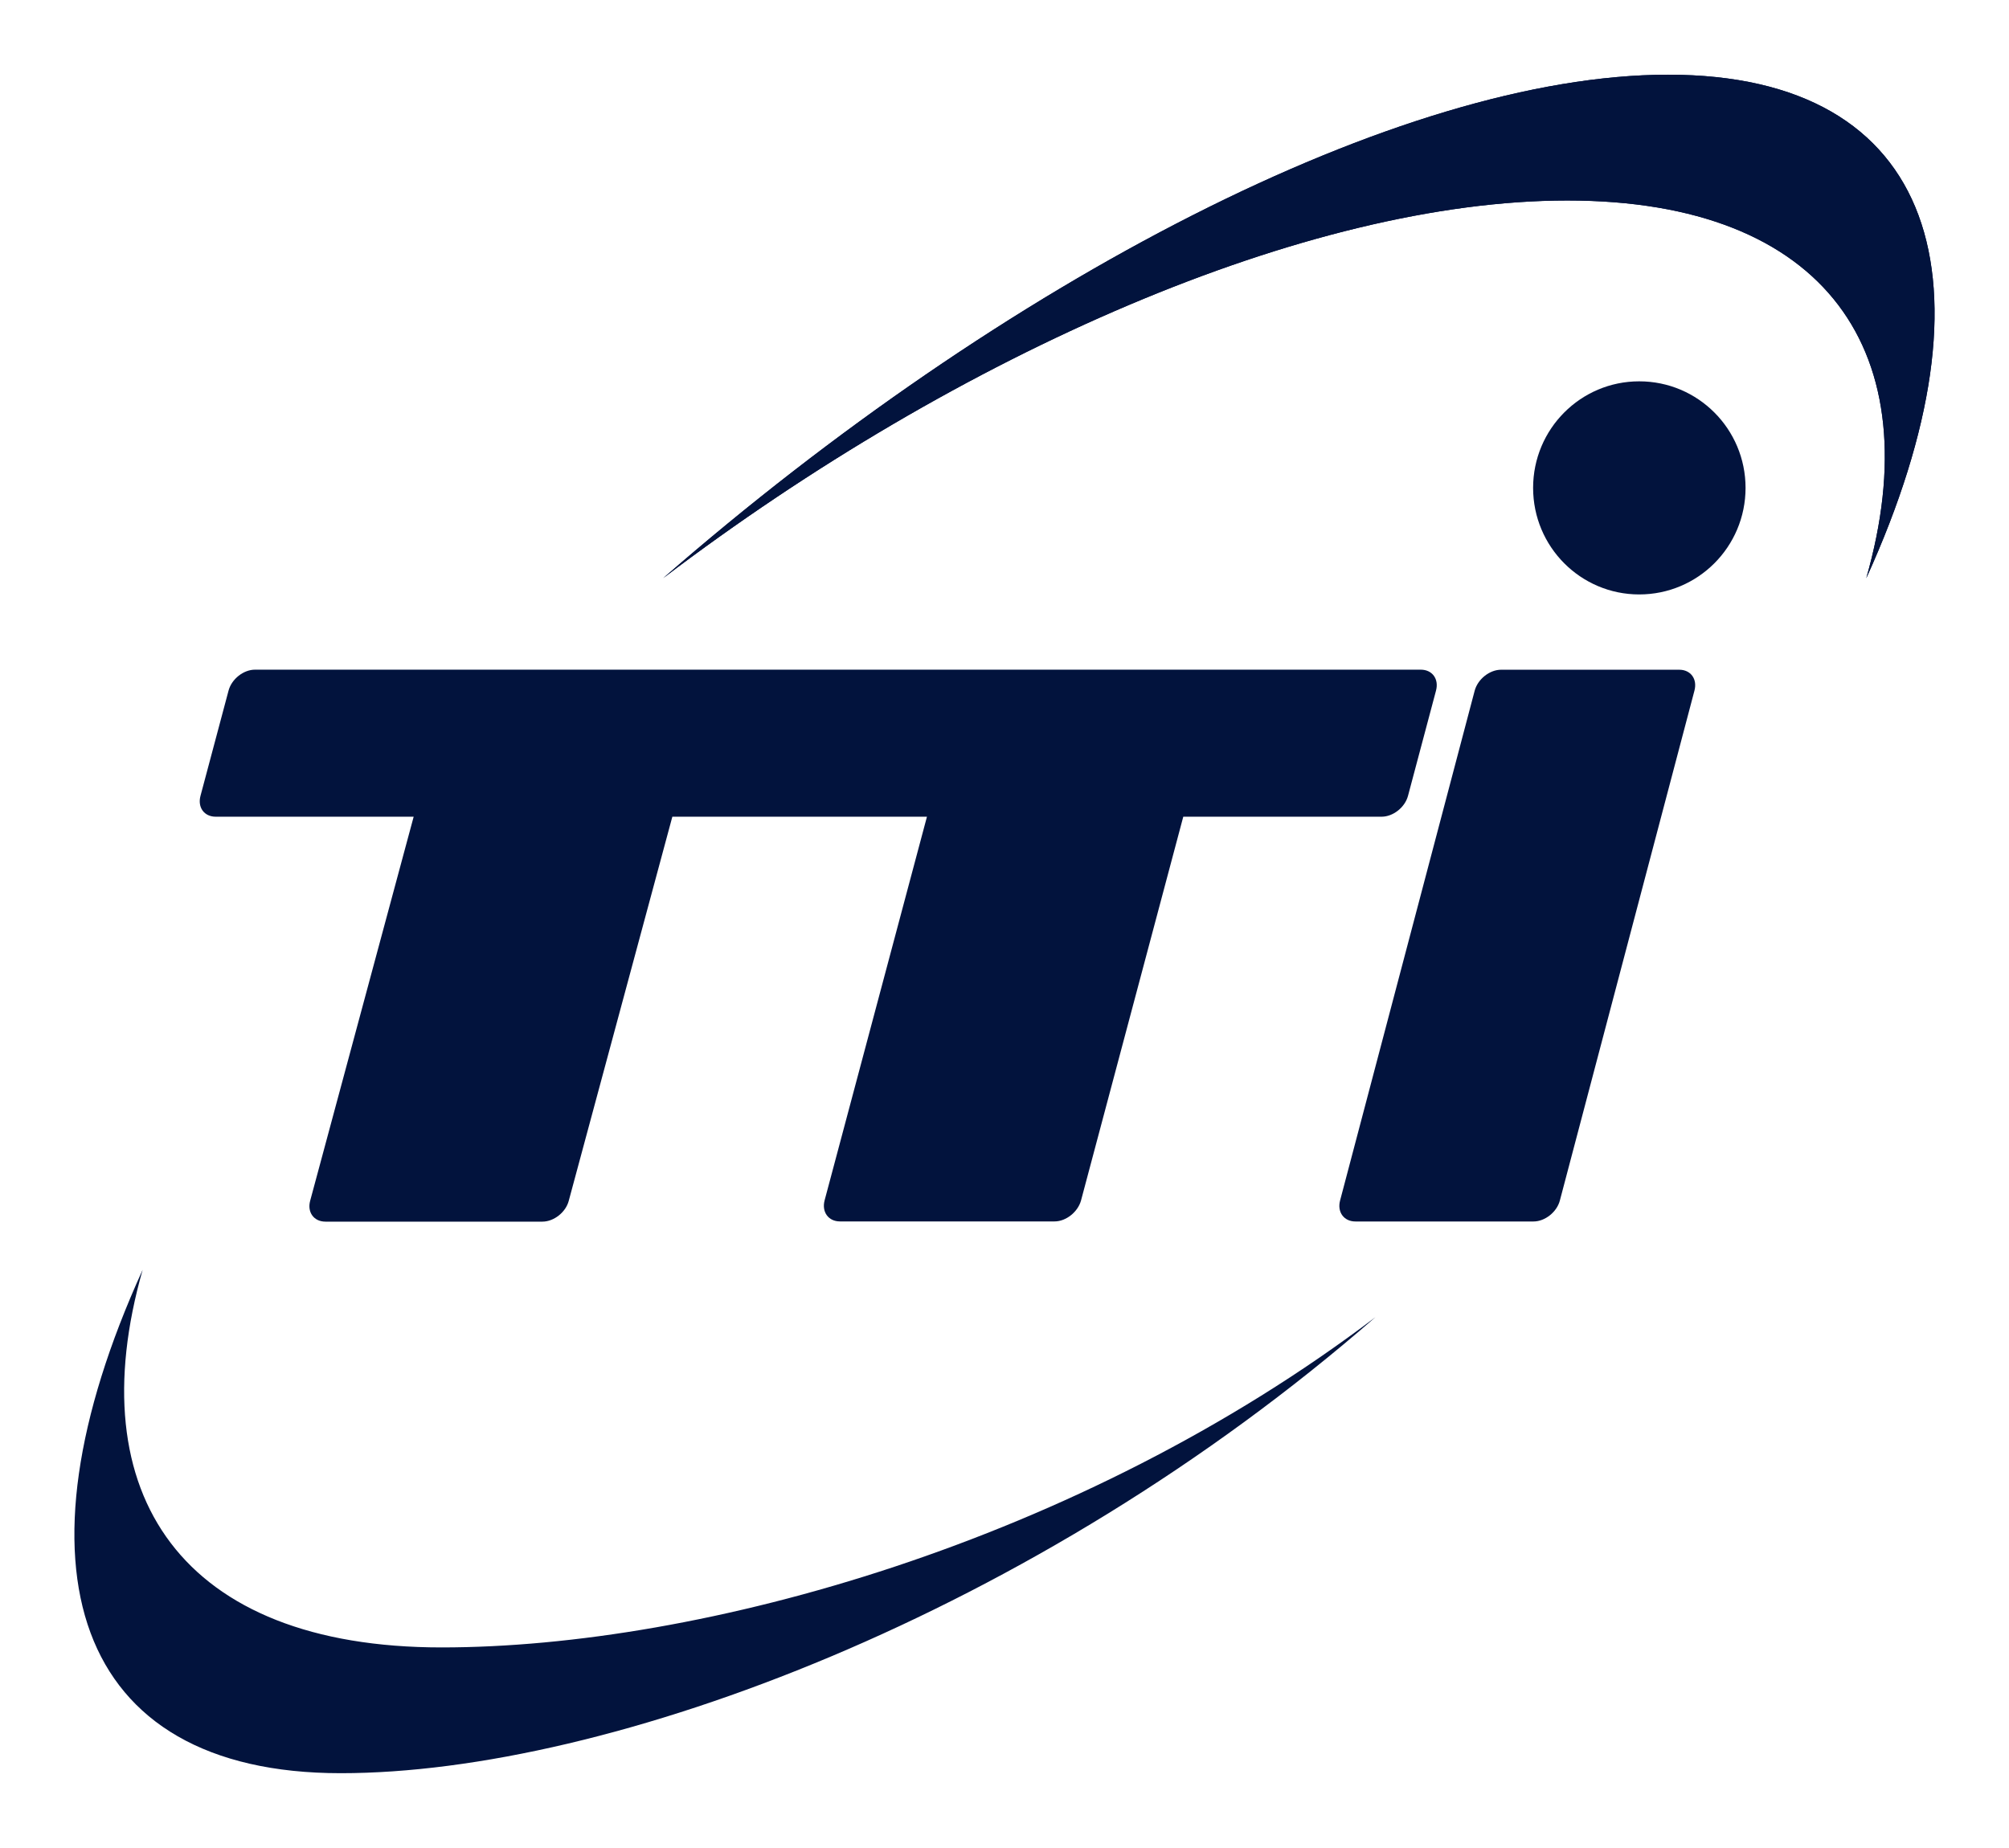 <svg width="75" height="69" viewBox="0 0 75 69" fill="none" xmlns="http://www.w3.org/2000/svg">
<path d="M57.234 18.216C57.234 16.019 59.007 14.238 61.195 14.238C63.389 14.238 65.165 16.019 65.165 18.216C65.165 20.415 63.389 22.195 61.195 22.195C59.007 22.195 57.234 20.415 57.234 18.216Z" fill="#02133D"/>
<path d="M24.758 21.587C37.465 10.509 52.265 2.789 62.276 2.789C72.292 2.789 74.715 10.512 69.671 21.589C72.071 13.188 68.205 7.486 58.512 7.486C48.821 7.486 35.82 13.185 24.758 21.587ZM16.486 61.511C6.794 61.511 2.929 55.81 5.325 47.412C0.284 58.487 2.711 66.207 12.72 66.207C22.736 66.207 38.641 60.26 51.349 49.179C40.28 57.58 26.182 61.511 16.486 61.511Z" fill="#02133D"/>
<path d="M44.174 30.494L40.357 44.823C40.239 45.252 39.798 45.605 39.37 45.605H31.357C30.925 45.605 30.672 45.252 30.783 44.823L34.605 30.494H25.1L21.233 44.834C21.122 45.262 20.679 45.613 20.248 45.613H12.149C11.717 45.613 11.463 45.262 11.579 44.834L15.443 30.494H8.053C7.622 30.494 7.369 30.145 7.485 29.714L8.532 25.787C8.646 25.354 9.09 25.004 9.519 25.004H53.04C53.471 25.004 53.725 25.354 53.609 25.787L52.564 29.714C52.45 30.145 52.007 30.494 51.578 30.494H44.174ZM62.688 25.006H56.04C55.61 25.006 55.17 25.356 55.053 25.787L50.028 44.824C49.914 45.255 50.17 45.607 50.6 45.607H57.25C57.676 45.607 58.121 45.255 58.233 44.824L63.257 25.787C63.372 25.356 63.12 25.006 62.688 25.006Z" fill="#02133D"/>
<path d="M24.758 21.587C37.465 10.509 52.265 2.789 62.277 2.789C72.292 2.789 74.715 10.512 69.672 21.589C72.071 13.188 68.205 7.486 58.512 7.486C48.821 7.486 35.82 13.185 24.758 21.587Z" fill="#02133D"/>
</svg>

